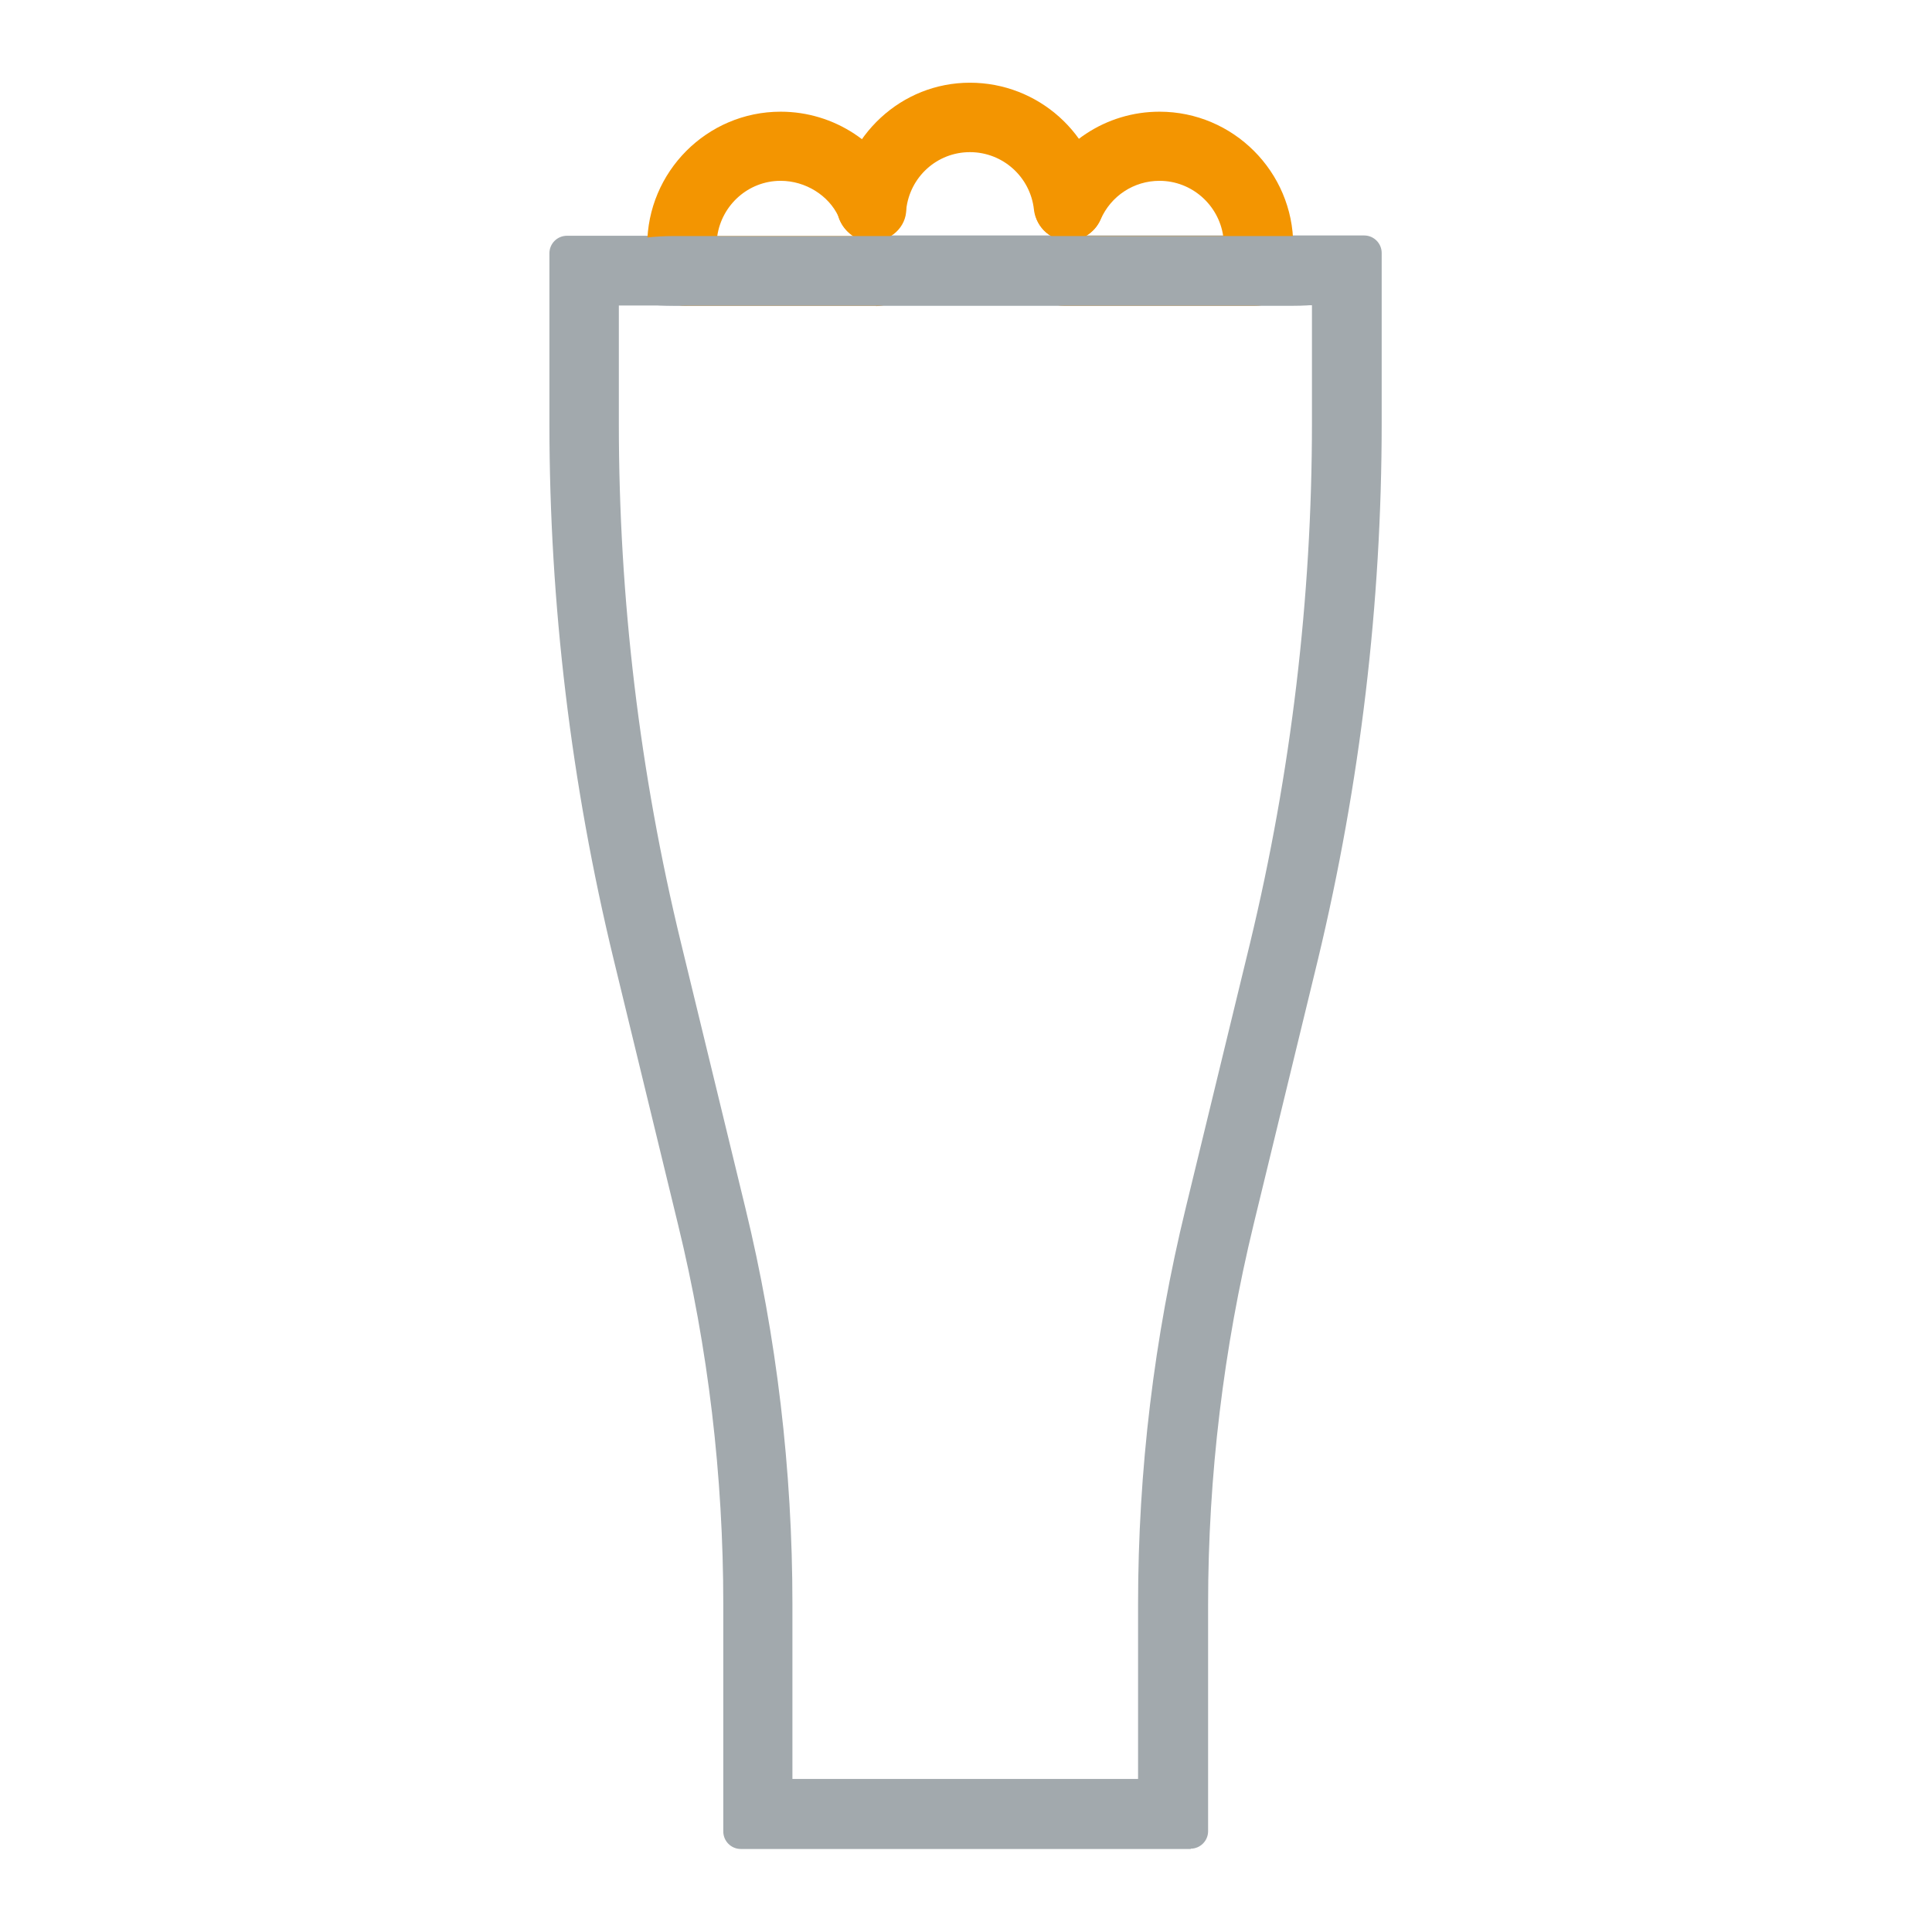 <?xml version="1.0" encoding="UTF-8"?>
<svg id="Calque_1" data-name="Calque 1" xmlns="http://www.w3.org/2000/svg" viewBox="0 0 64 64">
  <defs>
    <style>
      .cls-1 {
        fill: #a2a9ad;
      }

      .cls-1, .cls-2 {
        stroke-width: 0px;
      }

      .cls-2 {
        fill: #f39501;
      }
    </style>
  </defs>
  <g>
    <path class="cls-1" d="M39.45,60.68h-14.91v-7.52c0-4.31-.51-8.59-1.52-12.72l-2.13-8.77c-1.4-5.76-2.11-11.69-2.11-17.62v-5.64h3.91v1.15h-2.76v4.49c0,5.84.7,11.68,2.08,17.35l2.13,8.77c1.03,4.22,1.55,8.6,1.55,12.99v6.37h12.6v-6.37c0-4.37.53-8.74,1.56-12.99l2.13-8.77c1.37-5.69,2.07-11.53,2.07-17.35v-4.49h-15.03v-1.15h16.19v5.64c0,5.91-.71,11.84-2.1,17.62l-2.13,8.77c-1.01,4.16-1.53,8.44-1.53,12.72v7.52Z"/>
    <path class="cls-1" d="M39.45,61.25h-14.91c-.32,0-.58-.26-.58-.58v-7.52c0-4.26-.5-8.5-1.5-12.59l-2.13-8.77c-1.41-5.81-2.13-11.79-2.13-17.76v-5.64c0-.32.26-.58.58-.58h3.91c.32,0,.58.26.58.58v1.15c0,.32-.26.58-.58.58h-2.19v3.91c0,5.79.69,11.58,2.06,17.21l2.13,8.77c1.04,4.27,1.56,8.69,1.56,13.13v5.79h11.45v-5.79c0-4.42.53-8.83,1.58-13.13l2.13-8.77c1.36-5.65,2.05-11.44,2.05-17.22v-3.91h-14.46c-.32,0-.58-.26-.58-.58v-1.15c0-.32.26-.58.58-.58h16.19c.32,0,.58.26.58.58v5.64c0,5.96-.71,11.93-2.11,17.76l-2.13,8.77c-1,4.12-1.51,8.35-1.51,12.59v7.52c0,.32-.26.58-.58.58ZM25.12,60.1h13.76v-.58c0,.32-.26.58-.58.58h-12.6c-.32,0-.58-.26-.58-.58v.58ZM25.12,53.16h.01-.01ZM38.88,53.06,19.66,20.64c.33,3.67.93,7.31,1.8,10.89l2.13,8.77c.51,2.11.9,4.25,1.15,6.42-.26-2.17-.64-4.31-1.15-6.42l-2.13-8.77c-.87-3.58-1.47-7.22-1.8-10.89ZM44.63,14.04c0,5.87-.7,11.75-2.08,17.49l-2.13,8.77s-.01.05-.02.07c0-.02.01-.05.02-.07l2.13-8.77c1.38-5.73,2.08-11.62,2.08-17.49ZM19.66,20.63h0s0,0,0,0ZM19.37,14.19h0s0,0,0,0ZM19.37,14.15h0s0,0,0,0ZM19.37,14.1v.03-.03ZM19.37,14.04h.01-.01ZM29.6,8.98h14.46c.32,0,.58.26.58.58v-.58h-15.03ZM19.37,8.98v.58c0-.32.26-.58.58-.58h-.58Z"/>
  </g>
  <g>
    <path class="cls-2" d="M29.02,9.55h-6.32c-.25,0-.48-.17-.55-.41-.09-.31-.14-.65-.14-1.02,0-2.13,1.72-3.86,3.84-3.86,1.54,0,2.93.91,3.54,2.33.03.07.05.15.05.23,0,.32-.26.58-.58.58-.26,0-.48-.17-.55-.4-.44-.96-1.4-1.58-2.47-1.58-1.49,0-2.69,1.21-2.69,2.71,0,.1,0,.19.01.28h5.85c.32,0,.58.26.58.58s-.26.58-.58.58Z"/>
    <path class="cls-2" d="M29.02,10.13h-6.32c-.51,0-.95-.33-1.1-.82-.11-.36-.16-.76-.16-1.18,0-2.44,1.98-4.43,4.42-4.43,1.77,0,3.37,1.05,4.07,2.68.06.14.09.3.09.46,0,.46-.27.87-.67,1.05.47.14.82.58.82,1.1,0,.63-.52,1.15-1.15,1.15ZM29.02,8.98v.58-.58s0,0,0,0ZM22.61,8.48c.02.18.05.34.1.5h3.9s-3.43,0-3.43,0c-.29,0-.53-.21-.57-.5ZM22.59,8.13c0,.07,0,.13,0,.2,0-.06,0-.13,0-.2ZM22.59,8.12h0s0,0,0,0ZM23.76,7.82h4.53c-.24-.14-.43-.37-.52-.66-.32-.68-1.08-1.17-1.91-1.17-1.07,0-1.95.8-2.1,1.83ZM25.86,4.84c1.28,0,2.45.75,2.99,1.92-.49-1.14-1.67-1.92-2.99-1.92Z"/>
  </g>
  <g>
    <path class="cls-2" d="M41.57,9.55h-6.32c-.32,0-.58-.26-.58-.58s.26-.58.58-.58h5.85c0-.09.01-.18.01-.28,0-1.49-1.21-2.71-2.7-2.71-1.08,0-2.05.64-2.48,1.63-.13.29-.47.43-.76.3-.29-.13-.43-.46-.3-.76.61-1.41,2-2.33,3.53-2.33,2.13,0,3.86,1.73,3.86,3.86,0,.37-.05.71-.14,1.02-.07.24-.3.41-.55.41Z"/>
    <path class="cls-2" d="M41.57,10.13h-6.32c-.64,0-1.15-.52-1.15-1.15,0-.52.35-.96.83-1.1-.27-.12-.48-.34-.59-.62-.11-.29-.11-.6.01-.88.7-1.63,2.29-2.68,4.06-2.68,2.44,0,4.43,1.99,4.43,4.43,0,.42-.06.82-.16,1.18-.15.49-.59.82-1.1.82ZM35.25,8.98h6.32c.05-.15.08-.32.1-.5-.04.28-.28.5-.57.5h-5.85ZM41.69,8.13c0,.07,0,.13,0,.2,0-.06,0-.13,0-.2ZM41.69,8.12h0s0,0,0,0ZM38.41,4.84c1.81,0,3.28,1.47,3.28,3.28,0-1.81-1.47-3.28-3.28-3.28ZM35.97,7.82h4.55c-.15-1.03-1.04-1.83-2.11-1.83-.85,0-1.61.5-1.95,1.28-.1.23-.27.42-.49.55Z"/>
  </g>
  <g>
    <path class="cls-2" d="M28.87,7.44c-.32,0-.57-.28-.57-.6h0c.22-2.03,1.87-3.51,3.83-3.51s3.62,1.48,3.84,3.44c.03.32-.19.6-.51.64-.31.03-.6-.19-.64-.51-.15-1.38-1.31-2.41-2.7-2.41s-2.53,1.04-2.69,2.41c0,.32-.26.55-.57.55Z"/>
    <path class="cls-2" d="M28.87,8.01c-.62,0-1.15-.54-1.15-1.18.26-2.36,2.15-4.09,4.41-4.09s4.16,1.7,4.41,3.95c.07.63-.39,1.2-1.02,1.27-.63.06-1.2-.39-1.27-1.02-.12-1.08-1.03-1.9-2.12-1.9s-1.99.82-2.11,1.9c0,.57-.5,1.06-1.15,1.06ZM29.12,5.92c-.12.29-.21.61-.25.94.01,0,.02,0,.02,0,.03-.33.11-.65.23-.94ZM32.13,3.9c1.68,0,3.08,1.26,3.27,2.92-.19-1.67-1.59-2.92-3.27-2.92Z"/>
  </g>
  <g>
    <rect class="cls-1" x="29.4" y="8.4" width="5.47" height="1.15"/>
    <path class="cls-1" d="M42.85,10.13h-20.55c-1.2,0-2.16-.26-2.16-.58v-1.15c0-.32.97-.58,2.16-.58h20.55c1.2,0,2.16.26,2.16.58v1.15c0,.32-.97.58-2.16.58ZM24.46,8.98h16.23-16.23Z"/>
  </g>
</svg>